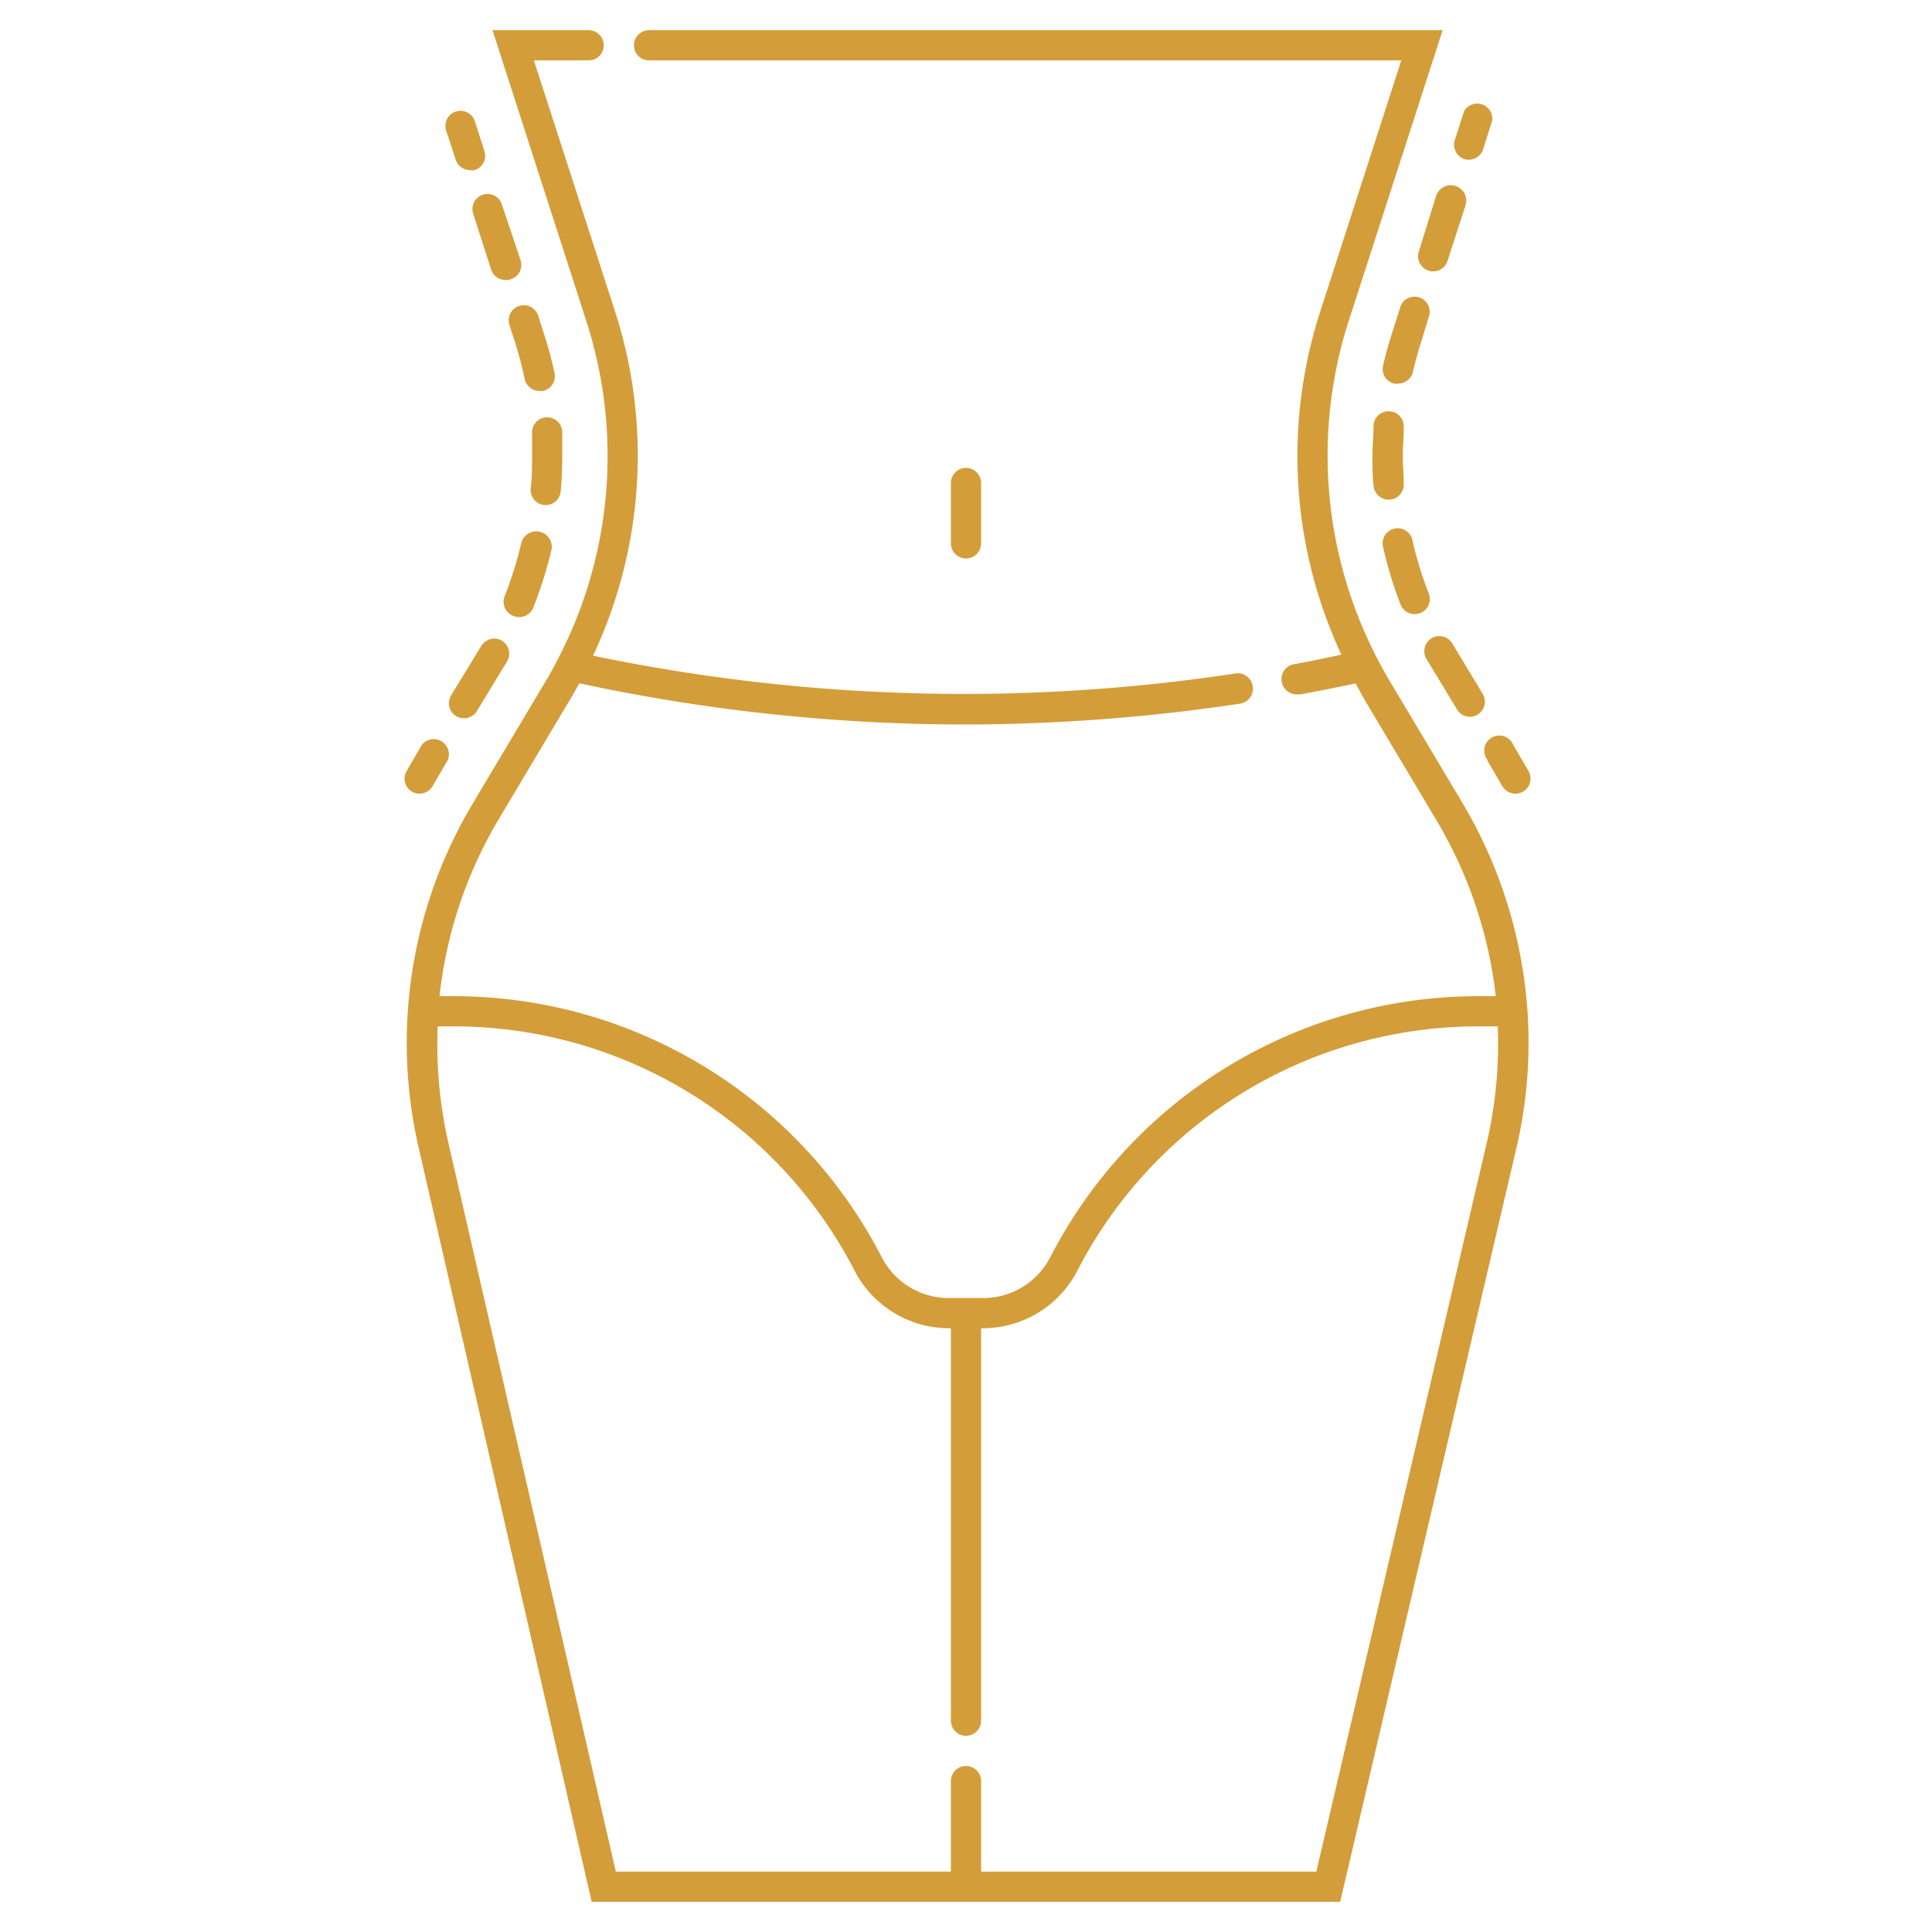 <svg xmlns="http://www.w3.org/2000/svg" height="512" viewBox="0 0 128 128" width="512"><g id="Outline_cut_expand" fill="#D39D39" data-name="Outline cut expand"><path d="m97 10.53a.84.84 0 0 0 .31.05 1 1 0 0 0 .95-.69l.6-1.89a1 1 0 0 0 -1.86-.63l-.61 1.9a1 1 0 0 0 .61 1.26z"></path><path d="m92.61 25.41a1 1 0 0 0 1-.78c.16-.69.35-1.38.57-2.05l.48-1.58a1 1 0 1 0 -1.9-.62l-.51 1.62c-.24.73-.44 1.47-.62 2.22a1 1 0 0 0 .76 1.2.83.83 0 0 0 .22-.01z"></path><path d="m96.53 47a1 1 0 0 0 .86.49 1 1 0 0 0 .51-.15 1 1 0 0 0 .35-1.34l-2-3.32a1 1 0 1 0 -1.73 1z"></path><path d="m95.14 13-1.14 3.67a1 1 0 0 0 .65 1.26.79.79 0 0 0 .3.05 1 1 0 0 0 .95-.69l1.2-3.7a1 1 0 0 0 -1.96-.59z"></path><path d="m92.79 40.05a1 1 0 0 0 .93.64 1.21 1.21 0 0 0 .37-.07 1 1 0 0 0 .57-1.3 24.15 24.15 0 0 1 -1.09-3.57 1 1 0 0 0 -1.95.44 27.26 27.26 0 0 0 1.17 3.86z"></path><path d="m91 28.17c0 .68-.07 1.36-.07 2s0 1.33.07 2a1 1 0 0 0 1 .93h.08a1 1 0 0 0 .92-1.04c0-.62-.06-1.24-.06-1.85s.06-1.21.06-1.89a1 1 0 0 0 -.93-1.07 1 1 0 0 0 -1.07.92z"></path><path d="m98.54 50.38 1 1.72a1 1 0 0 0 .86.48 1 1 0 0 0 .52-.14 1 1 0 0 0 .34-1.37l-1-1.72a1 1 0 1 0 -1.71 1z"></path><path d="m27.28 52.44a.94.94 0 0 0 .51.14 1 1 0 0 0 .86-.48l1-1.72a1 1 0 0 0 -1.72-1l-1 1.72a1 1 0 0 0 .35 1.34z"></path><path d="m34.41 40.88a1 1 0 0 0 .93-.64 28.61 28.61 0 0 0 1.19-3.78 1 1 0 0 0 -2-.46 25.07 25.07 0 0 1 -1.1 3.51 1 1 0 0 0 .57 1.29 1 1 0 0 0 .41.08z"></path><path d="m33.27 13.61a1 1 0 1 0 -1.9.61l1.17 3.64a1 1 0 0 0 1 .69.84.84 0 0 0 .31-.05 1 1 0 0 0 .64-1.26z"></path><path d="m36 22-.34-1.08a1 1 0 0 0 -1.91.61l.35 1.08a24.21 24.21 0 0 1 .66 2.5 1 1 0 0 0 1 .79.75.75 0 0 0 .21 0 1 1 0 0 0 .77-1.18 25 25 0 0 0 -.74-2.72z"></path><path d="m37.15 32.55c.07-.77.1-1.56.1-2.34 0-.54 0-1.08 0-1.62a1 1 0 0 0 -2 .12v1.5c0 .72 0 1.45-.09 2.17a1 1 0 0 0 .91 1.08h.09a1 1 0 0 0 .99-.91z"></path><path d="m33.24 42.44a1 1 0 0 0 -1.36.37l-2 3.27a1 1 0 0 0 .35 1.37 1.06 1.06 0 0 0 .51.14 1 1 0 0 0 .86-.49l2-3.29a1 1 0 0 0 -.36-1.37z"></path><path d="m30.19 10.58a1 1 0 0 0 .95.69 1.12 1.12 0 0 0 .31 0 1 1 0 0 0 .64-1.27l-.61-1.9a1 1 0 1 0 -1.9.61z"></path><path d="m96.85 53.13-4.77-8c-.28-.47-.58-1-.85-1.53a29.15 29.15 0 0 1 -1.89-22.29l6.24-19.31h-52.58a1 1 0 0 0 0 2h49.84l-5.4 16.73a31.14 31.14 0 0 0 1.43 22.64c-1 .22-2 .43-3.05.62a1 1 0 0 0 .18 2.01.55.55 0 0 0 .18 0c1.21-.22 2.43-.47 3.63-.72l.55 1 4.77 8a29.15 29.15 0 0 1 3.97 11.72c-.37 0-.73 0-1.1 0a31.9 31.9 0 0 0 -28.4 17.26 5 5 0 0 1 -4.46 2.74h-2.28a5 5 0 0 1 -4.46-2.74 31.9 31.9 0 0 0 -28.4-17.26h-.88a29.1 29.1 0 0 1 4-11.86l4.77-8c.17-.29.33-.58.49-.87a121.81 121.81 0 0 0 25.4 2.73 123.57 123.57 0 0 0 18.37-1.38 1 1 0 0 0 -.3-2 120.26 120.26 0 0 1 -42.56-1.18 31.11 31.11 0 0 0 1.48-22.74l-5.4-16.7h3.63a1 1 0 0 0 0-2h-6.37l6.24 19.35a29.1 29.1 0 0 1 -1.94 22.38c-.25.48-.52 1-.8 1.44l-4.77 8a30.93 30.93 0 0 0 -3.63 22.83l11.47 50h49.59l11.69-50a30.67 30.67 0 0 0 .72-9 31.14 31.14 0 0 0 -4.35-13.87zm1.69 22.42-11.33 48.45h-22.21v-6a1 1 0 0 0 -2 0v6h-22.2l-11.13-48.44a29.32 29.32 0 0 1 -.67-7.56h1a29.88 29.88 0 0 1 26.62 16.19 7.06 7.06 0 0 0 6.24 3.81h.14v26a1 1 0 0 0 2 0v-26h.14a7.05 7.05 0 0 0 6.24-3.82 29.89 29.89 0 0 1 26.62-16.18h1.23a28.93 28.93 0 0 1 -.69 7.55z"></path><path d="m65 36v-4a1 1 0 0 0 -2 0v4a1 1 0 0 0 2 0z"></path></g></svg>